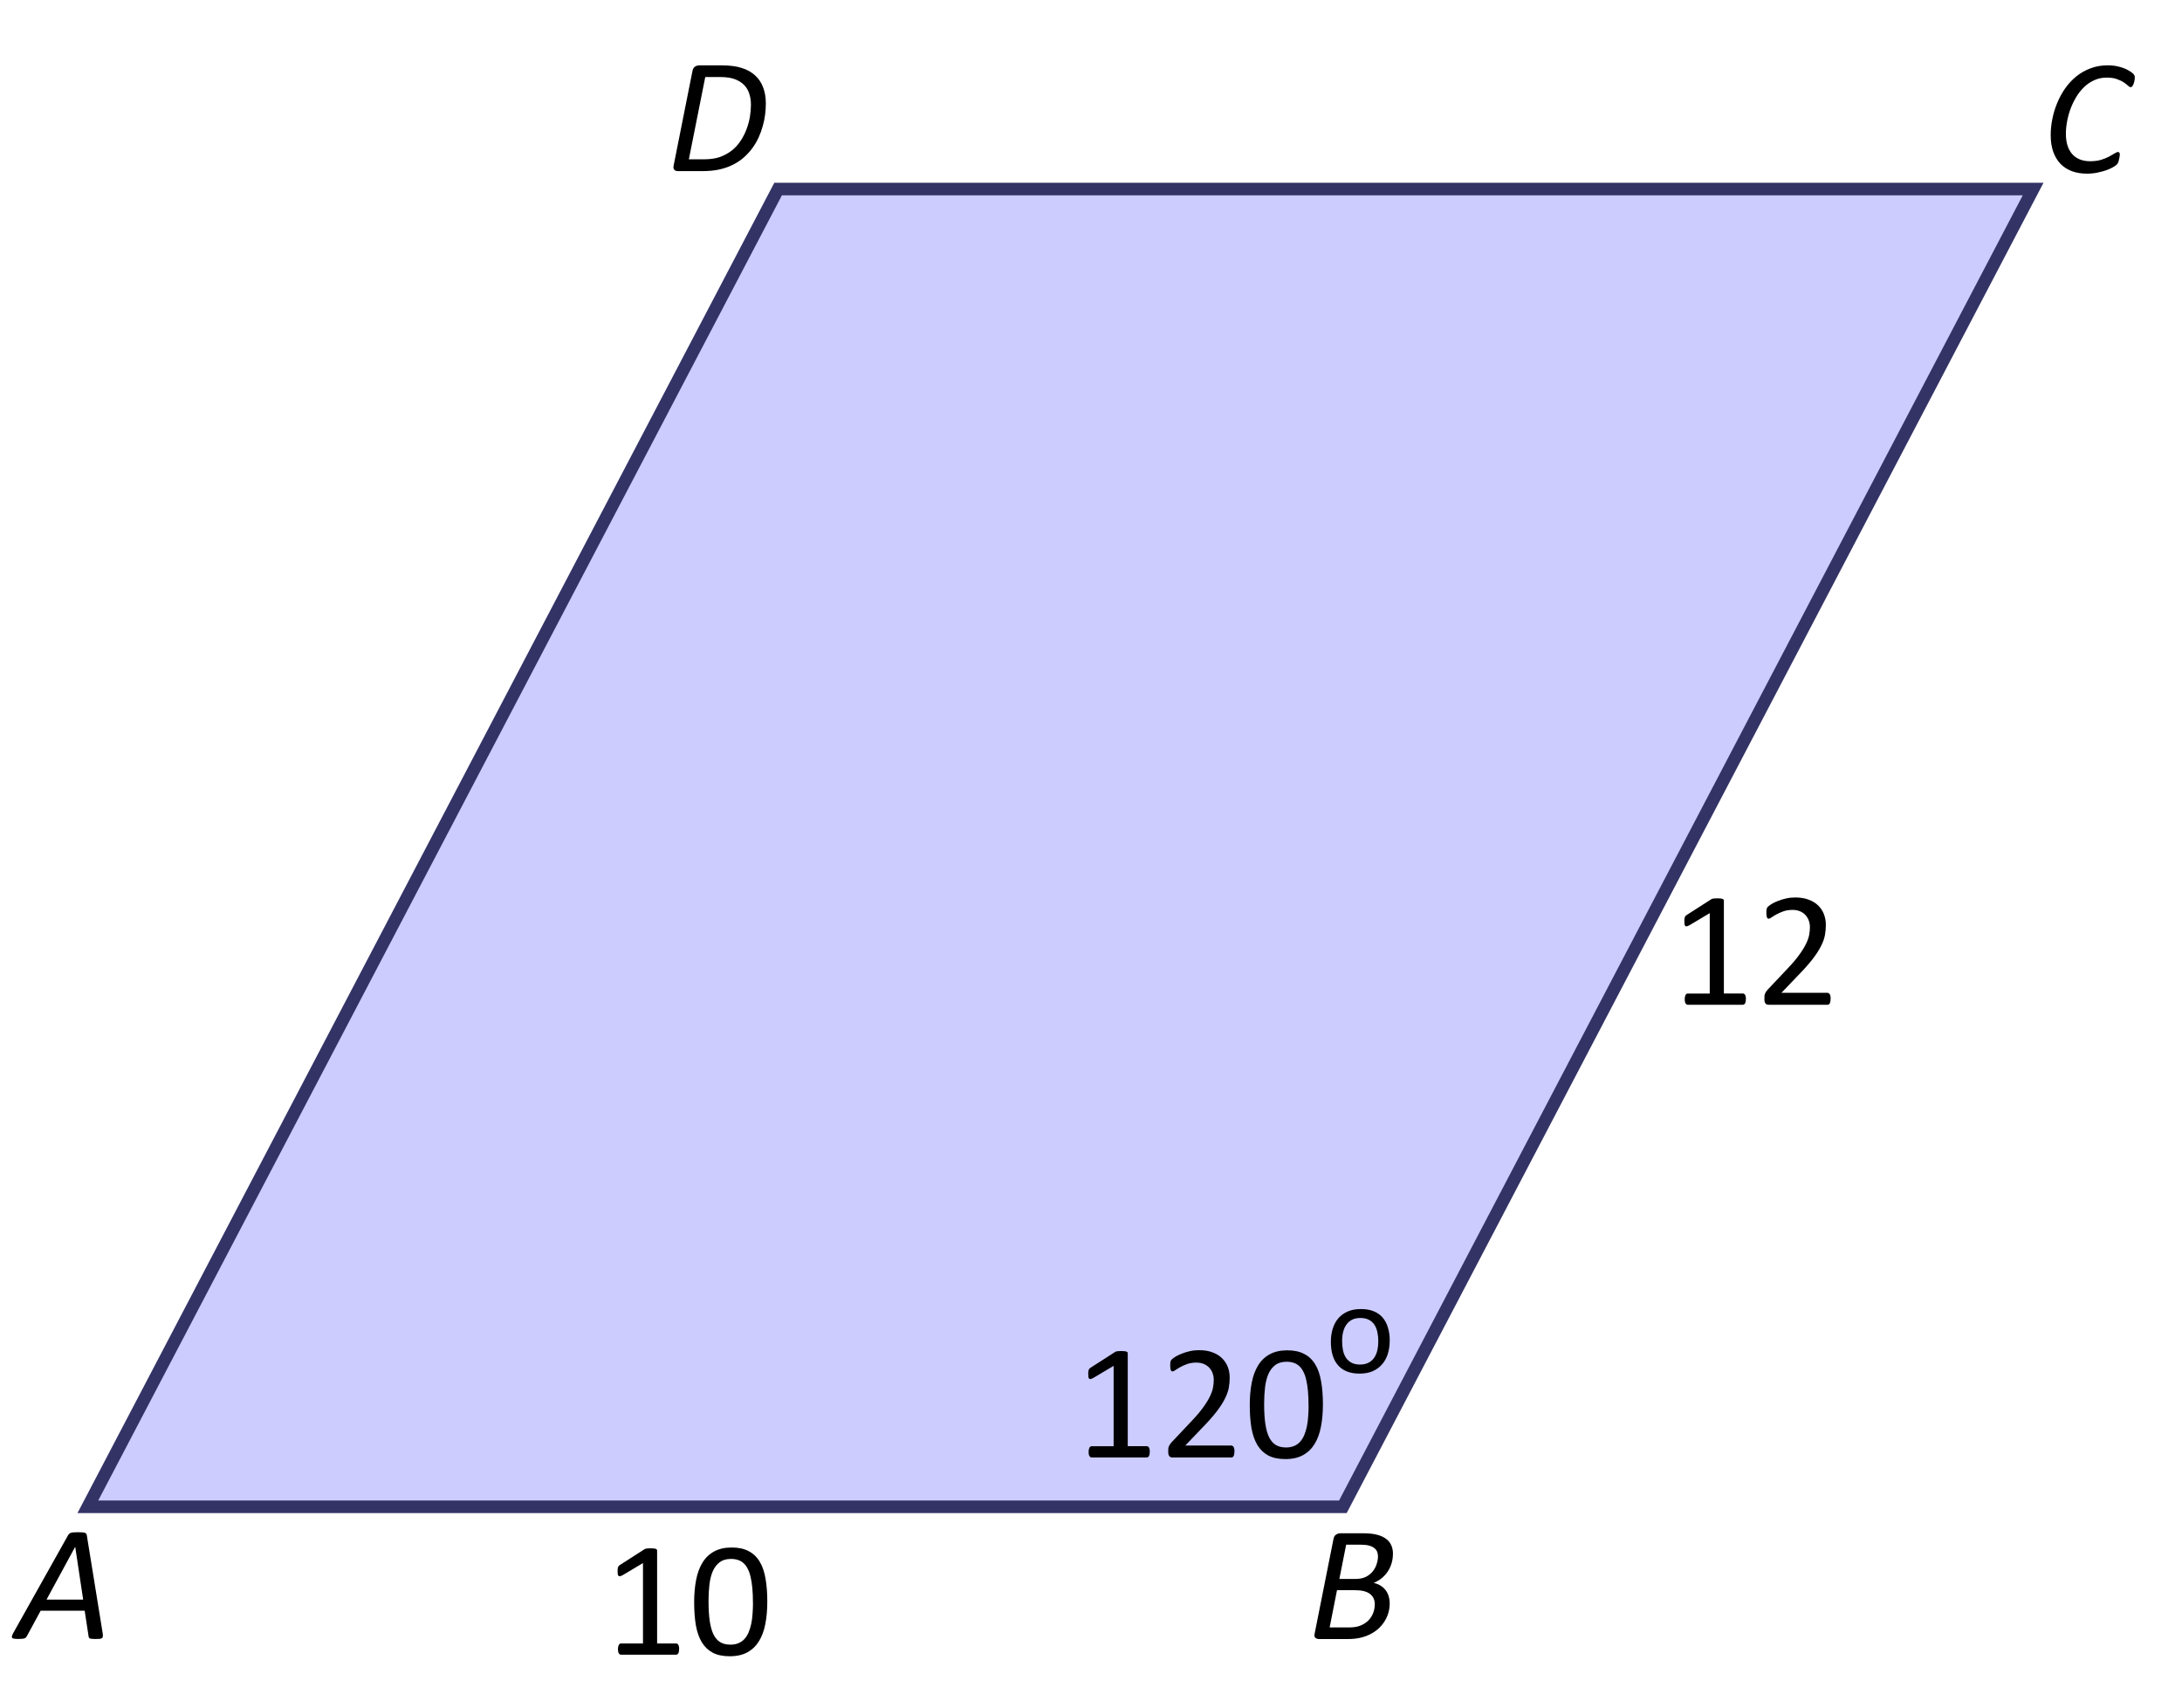 <?xml version="1.0" encoding="UTF-8" standalone="no"?>
<!-- Created with Inkscape (http://www.inkscape.org/) -->

<svg
   xmlns:dc="http://purl.org/dc/elements/1.1/"
   xmlns:cc="http://creativecommons.org/ns#"
   xmlns:rdf="http://www.w3.org/1999/02/22-rdf-syntax-ns#"
   xmlns:svg="http://www.w3.org/2000/svg"
   xmlns="http://www.w3.org/2000/svg"
   xmlns:sodipodi="http://sodipodi.sourceforge.net/DTD/sodipodi-0.dtd"
   xmlns:inkscape="http://www.inkscape.org/namespaces/inkscape"
   width="46mm"
   height="36mm"
   viewBox="0 0 46 36"
   version="1.1"
   id="svg8"
   inkscape:version="0.92.1 r15371"
   sodipodi:docname="bt-me25-os2-t1.svg">
  <defs
     id="defs2" />
  <sodipodi:namedview
     id="base"
     pagecolor="#ffffff"
     bordercolor="#666666"
     borderopacity="1.0"
     inkscape:pageopacity="0.0"
     inkscape:pageshadow="2"
     inkscape:zoom="3.1376132"
     inkscape:cx="30.729715"
     inkscape:cy="92.082492"
     inkscape:document-units="mm"
     inkscape:current-layer="layer1"
     showgrid="true"
     inkscape:window-width="1920"
     inkscape:window-height="986"
     inkscape:window-x="-11"
     inkscape:window-y="-11"
     inkscape:window-maximized="1">
    <inkscape:grid
       type="xygrid"
       id="grid4485" />
  </sodipodi:namedview>
  <g
     inkscape:label="Laag 1"
     inkscape:groupmode="layer"
     id="layer1"
     transform="translate(0,-261)">
    <path
       style="fill:#ccccff;fill-opacity:1;stroke:#333366;stroke-width:0.265px;stroke-linecap:butt;stroke-linejoin:miter;stroke-opacity:1"
       d="M 1.852,292.767 H 28.31 L 42.862,264.985 H 16.404 Z"
       id="path4489"
       inkscape:connector-curvature="0" />
    <g
       aria-label="A"
       style="font-style:normal;font-variant:normal;font-weight:normal;font-stretch:normal;font-size:3.528px;line-height:1.25;font-family:Calibri;-inkscape-font-specification:'Calibri, Normal';font-variant-ligatures:normal;font-variant-caps:normal;font-variant-numeric:normal;font-feature-settings:normal;text-align:start;letter-spacing:0px;word-spacing:0px;writing-mode:lr-tb;text-anchor:start;fill:#000000;fill-opacity:1;stroke:none;stroke-width:0.265"
       id="text4493">
      <path
         d="m 2.166,295.44 q 0.005,0.038 0.002,0.062 -0.002,0.022 -0.019,0.034 -0.016,0.012 -0.05,0.015 -0.034,0.003 -0.093,0.003 -0.038,0 -0.065,-0.003 -0.028,-0.002 -0.043,-0.007 -0.014,-0.007 -0.021,-0.017 -0.007,-0.01 -0.009,-0.026 l -0.083,-0.543 H 0.857 l -0.291,0.537 q -0.009,0.017 -0.021,0.029 -0.01,0.01 -0.031,0.017 -0.019,0.007 -0.052,0.009 -0.031,0.003 -0.078,0.003 -0.052,0 -0.083,-0.005 -0.031,-0.003 -0.043,-0.015 -0.012,-0.012 -0.007,-0.035 0.005,-0.024 0.024,-0.062 l 1.161,-2.071 q 0.012,-0.019 0.026,-0.031 0.014,-0.012 0.036,-0.019 0.022,-0.007 0.057,-0.009 0.034,-0.003 0.084,-0.003 0.057,0 0.091,0.003 0.036,0.002 0.057,0.009 0.022,0.007 0.031,0.021 0.009,0.012 0.012,0.031 z M 1.586,293.612 h -0.002 l -0.603,1.111 H 1.753 Z"
         style="font-style:italic;font-variant:normal;font-weight:normal;font-stretch:normal;font-size:3.528px;font-family:Calibri;-inkscape-font-specification:'Calibri, Italic';font-variant-ligatures:normal;font-variant-caps:normal;font-variant-numeric:normal;font-feature-settings:normal;text-align:start;writing-mode:lr-tb;text-anchor:start;stroke-width:0.265"
         id="path4500" />
    </g>
    <g
       aria-label="B"
       style="font-style:normal;font-variant:normal;font-weight:normal;font-stretch:normal;font-size:3.528px;line-height:1.25;font-family:Calibri;-inkscape-font-specification:'Calibri, Normal';font-variant-ligatures:normal;font-variant-caps:normal;font-variant-numeric:normal;font-feature-settings:normal;text-align:start;letter-spacing:0px;word-spacing:0px;writing-mode:lr-tb;text-anchor:start;fill:#000000;fill-opacity:1;stroke:none;stroke-width:0.265"
       id="text4493-6">
      <path
         d="m 29.365,293.76 q 0,0.105 -0.029,0.2 -0.028,0.093 -0.081,0.172 -0.052,0.079 -0.127,0.14 -0.074,0.06 -0.169,0.1 0.072,0.014 0.134,0.05 0.064,0.036 0.109,0.091 0.045,0.053 0.069,0.127 0.026,0.074 0.026,0.164 0,0.091 -0.024,0.184 -0.024,0.091 -0.074,0.176 -0.048,0.083 -0.122,0.155 -0.072,0.071 -0.171,0.124 -0.098,0.053 -0.22,0.083 -0.121,0.029 -0.281,0.029 h -0.591 q -0.057,0 -0.086,-0.028 -0.028,-0.029 -0.012,-0.093 l 0.396,-1.988 q 0.012,-0.067 0.055,-0.093 0.043,-0.028 0.09,-0.028 h 0.479 q 0.171,0 0.286,0.029 0.115,0.028 0.191,0.083 0.078,0.055 0.115,0.136 0.038,0.081 0.038,0.186 z m -0.315,0.053 q 0,-0.057 -0.019,-0.102 -0.019,-0.045 -0.062,-0.076 -0.041,-0.033 -0.107,-0.05 -0.064,-0.019 -0.169,-0.019 h -0.314 l -0.143,0.722 h 0.336 q 0.136,0 0.224,-0.045 0.088,-0.045 0.143,-0.114 0.057,-0.071 0.083,-0.155 0.028,-0.084 0.028,-0.162 z m -0.067,1.011 q 0,-0.143 -0.102,-0.22 -0.102,-0.079 -0.314,-0.079 h -0.381 l -0.155,0.785 h 0.415 q 0.141,0 0.238,-0.04 0.098,-0.041 0.164,-0.107 0.065,-0.067 0.1,-0.155 0.034,-0.088 0.034,-0.184 z"
         style="font-style:italic;font-variant:normal;font-weight:normal;font-stretch:normal;font-size:3.528px;font-family:Calibri;-inkscape-font-specification:'Calibri, Italic';font-variant-ligatures:normal;font-variant-caps:normal;font-variant-numeric:normal;font-feature-settings:normal;text-align:start;writing-mode:lr-tb;text-anchor:start;stroke-width:0.265"
         id="path4503" />
    </g>
    <g
       aria-label="C"
       style="font-style:normal;font-variant:normal;font-weight:normal;font-stretch:normal;font-size:3.528px;line-height:1.25;font-family:Calibri;-inkscape-font-specification:'Calibri, Normal';font-variant-ligatures:normal;font-variant-caps:normal;font-variant-numeric:normal;font-feature-settings:normal;text-align:start;letter-spacing:0px;word-spacing:0px;writing-mode:lr-tb;text-anchor:start;fill:#000000;fill-opacity:1;stroke:none;stroke-width:0.265"
       id="text4493-0">
      <path
         d="m 45.005,262.633 q 0,0.036 -0.012,0.09 -0.012,0.053 -0.033,0.084 -0.019,0.031 -0.041,0.031 -0.024,0 -0.057,-0.031 -0.033,-0.033 -0.088,-0.069 -0.055,-0.038 -0.143,-0.069 -0.086,-0.033 -0.217,-0.033 -0.145,0 -0.264,0.055 -0.119,0.053 -0.215,0.146 -0.095,0.091 -0.167,0.212 -0.072,0.121 -0.121,0.253 -0.047,0.131 -0.071,0.265 -0.024,0.134 -0.024,0.255 0,0.138 0.034,0.246 0.034,0.107 0.1,0.181 0.065,0.074 0.16,0.112 0.095,0.038 0.215,0.038 0.134,0 0.231,-0.029 0.098,-0.031 0.167,-0.067 0.071,-0.038 0.117,-0.067 0.047,-0.031 0.076,-0.031 0.019,0 0.028,0.014 0.009,0.014 0.009,0.041 0,0.009 -0.003,0.026 -0.002,0.015 -0.005,0.034 -0.003,0.019 -0.009,0.041 -0.003,0.022 -0.01,0.043 -0.007,0.019 -0.015,0.036 -0.007,0.015 -0.026,0.033 -0.017,0.017 -0.076,0.052 -0.057,0.033 -0.141,0.064 -0.083,0.029 -0.188,0.05 -0.103,0.022 -0.22,0.022 -0.176,0 -0.317,-0.052 -0.141,-0.053 -0.241,-0.155 -0.098,-0.103 -0.153,-0.255 -0.053,-0.153 -0.053,-0.351 0,-0.164 0.034,-0.336 0.034,-0.174 0.102,-0.338 0.067,-0.164 0.167,-0.308 0.102,-0.145 0.234,-0.253 0.134,-0.11 0.301,-0.172 0.167,-0.064 0.367,-0.064 0.126,0 0.234,0.029 0.11,0.028 0.188,0.071 0.078,0.043 0.112,0.077 0.034,0.033 0.034,0.077 z"
         style="font-style:italic;font-variant:normal;font-weight:normal;font-stretch:normal;font-size:3.528px;font-family:Calibri;-inkscape-font-specification:'Calibri, Italic';font-variant-ligatures:normal;font-variant-caps:normal;font-variant-numeric:normal;font-feature-settings:normal;text-align:start;writing-mode:lr-tb;text-anchor:start;stroke-width:0.265"
         id="path4506" />
    </g>
    <g
       aria-label="D"
       style="font-style:normal;font-variant:normal;font-weight:normal;font-stretch:normal;font-size:3.528px;line-height:1.25;font-family:Calibri;-inkscape-font-specification:'Calibri, Normal';font-variant-ligatures:normal;font-variant-caps:normal;font-variant-numeric:normal;font-feature-settings:normal;text-align:start;letter-spacing:0px;word-spacing:0px;writing-mode:lr-tb;text-anchor:start;fill:#000000;fill-opacity:1;stroke:none;stroke-width:0.265"
       id="text4493-2">
      <path
         d="m 16.145,263.181 q 0,0.112 -0.015,0.234 -0.015,0.121 -0.05,0.243 -0.033,0.121 -0.086,0.238 -0.053,0.117 -0.131,0.224 -0.076,0.105 -0.177,0.195 -0.1,0.09 -0.229,0.155 -0.129,0.066 -0.288,0.102 -0.158,0.036 -0.381,0.036 h -0.494 q -0.022,0 -0.043,-0.005 -0.019,-0.007 -0.033,-0.021 -0.014,-0.014 -0.019,-0.036 -0.005,-0.024 0.003,-0.059 l 0.396,-1.988 q 0.012,-0.067 0.052,-0.093 0.041,-0.028 0.093,-0.028 h 0.47 q 0.257,0 0.425,0.055 0.169,0.053 0.281,0.157 0.114,0.103 0.169,0.253 0.057,0.148 0.057,0.338 z m -0.314,0.026 q 0,-0.127 -0.036,-0.234 -0.034,-0.107 -0.11,-0.183 -0.076,-0.077 -0.195,-0.121 -0.117,-0.045 -0.312,-0.045 h -0.31 l -0.346,1.735 h 0.307 q 0.21,0 0.351,-0.05 0.141,-0.052 0.25,-0.138 0.109,-0.088 0.184,-0.203 0.076,-0.115 0.124,-0.243 0.048,-0.127 0.071,-0.26 0.022,-0.134 0.022,-0.258 z"
         style="font-style:italic;font-variant:normal;font-weight:normal;font-stretch:normal;font-size:3.528px;font-family:Calibri;-inkscape-font-specification:'Calibri, Italic';font-variant-ligatures:normal;font-variant-caps:normal;font-variant-numeric:normal;font-feature-settings:normal;text-align:start;writing-mode:lr-tb;text-anchor:start;stroke-width:0.265"
         id="path4509" />
    </g>
    <g
       aria-label="120"
       style="font-style:normal;font-variant:normal;font-weight:normal;font-stretch:normal;font-size:3.528px;line-height:1.25;font-family:Calibri;-inkscape-font-specification:'Calibri, Normal';font-variant-ligatures:normal;font-variant-caps:normal;font-variant-numeric:normal;font-feature-settings:normal;text-align:start;letter-spacing:0px;word-spacing:0px;writing-mode:lr-tb;text-anchor:start;fill:#000000;fill-opacity:1;stroke:none;stroke-width:0.265"
       id="text4531">
      <path
         d="m 24.238,291.61 q 0,0.033 -0.005,0.055 -0.005,0.022 -0.014,0.036 -0.009,0.014 -0.021,0.021 -0.01,0.005 -0.022,0.005 h -1.164 q -0.012,0 -0.022,-0.005 -0.01,-0.007 -0.021,-0.021 -0.009,-0.014 -0.014,-0.036 -0.005,-0.022 -0.005,-0.055 0,-0.031 0.005,-0.053 0.005,-0.022 0.012,-0.036 0.009,-0.015 0.019,-0.022 0.012,-0.009 0.026,-0.009 h 0.465 v -1.695 l -0.431,0.257 q -0.033,0.017 -0.053,0.021 -0.019,0.003 -0.031,-0.007 -0.012,-0.012 -0.017,-0.038 -0.003,-0.026 -0.003,-0.066 0,-0.029 0.002,-0.05 0.003,-0.021 0.009,-0.034 0.005,-0.014 0.014,-0.024 0.01,-0.01 0.026,-0.021 l 0.513,-0.329 q 0.007,-0.005 0.017,-0.009 0.01,-0.003 0.026,-0.007 0.015,-0.003 0.036,-0.003 0.021,-0.002 0.052,-0.002 0.041,0 0.069,0.003 0.028,0.003 0.043,0.01 0.015,0.005 0.021,0.015 0.005,0.009 0.005,0.019 v 1.959 h 0.403 q 0.014,0 0.026,0.009 0.012,0.007 0.019,0.022 0.009,0.014 0.012,0.036 0.005,0.022 0.005,0.053 z"
         style="stroke-width:0.265"
         id="path4512" />
      <path
         d="m 26.024,291.6 q 0,0.031 -0.005,0.055 -0.003,0.024 -0.012,0.041 -0.007,0.015 -0.021,0.024 -0.012,0.007 -0.028,0.007 h -1.232 q -0.024,0 -0.043,-0.005 -0.017,-0.007 -0.031,-0.021 -0.012,-0.014 -0.019,-0.04 -0.005,-0.026 -0.005,-0.064 0,-0.035 0.002,-0.06 0.003,-0.026 0.012,-0.045 0.009,-0.021 0.021,-0.04 0.014,-0.021 0.034,-0.043 l 0.432,-0.458 q 0.15,-0.158 0.239,-0.284 0.091,-0.126 0.14,-0.229 0.05,-0.103 0.065,-0.188 0.015,-0.084 0.015,-0.158 0,-0.074 -0.024,-0.14 -0.024,-0.067 -0.071,-0.117 -0.045,-0.05 -0.114,-0.079 -0.069,-0.029 -0.158,-0.029 -0.105,0 -0.189,0.029 -0.083,0.029 -0.146,0.064 -0.062,0.034 -0.105,0.064 -0.041,0.029 -0.062,0.029 -0.012,0 -0.022,-0.007 -0.009,-0.007 -0.015,-0.022 -0.005,-0.015 -0.009,-0.041 -0.003,-0.026 -0.003,-0.062 0,-0.026 0.002,-0.045 0.002,-0.019 0.005,-0.033 0.005,-0.014 0.012,-0.026 0.007,-0.012 0.028,-0.029 0.021,-0.019 0.071,-0.05 0.052,-0.031 0.127,-0.06 0.078,-0.031 0.169,-0.052 0.093,-0.021 0.195,-0.021 0.162,0 0.282,0.046 0.122,0.045 0.202,0.124 0.081,0.079 0.121,0.184 0.04,0.105 0.04,0.224 0,0.107 -0.019,0.214 -0.019,0.105 -0.081,0.229 -0.06,0.122 -0.176,0.274 -0.115,0.15 -0.307,0.346 l -0.353,0.369 h 0.97 q 0.014,0 0.026,0.009 0.014,0.007 0.022,0.022 0.01,0.015 0.014,0.04 0.005,0.022 0.005,0.053 z"
         style="stroke-width:0.265"
         id="path4514" />
      <path
         d="m 27.889,290.608 q 0,0.257 -0.041,0.469 -0.04,0.212 -0.134,0.365 -0.093,0.152 -0.245,0.236 -0.152,0.083 -0.374,0.083 -0.21,0 -0.355,-0.074 -0.143,-0.076 -0.231,-0.22 -0.088,-0.146 -0.126,-0.358 -0.036,-0.214 -0.036,-0.489 0,-0.255 0.041,-0.467 0.041,-0.214 0.134,-0.365 0.093,-0.153 0.245,-0.236 0.152,-0.084 0.372,-0.084 0.212,0 0.355,0.076 0.145,0.074 0.233,0.22 0.088,0.145 0.124,0.358 0.038,0.212 0.038,0.487 z m -0.303,0.021 q 0,-0.167 -0.012,-0.3 -0.012,-0.133 -0.036,-0.234 -0.022,-0.102 -0.06,-0.174 -0.036,-0.074 -0.088,-0.121 -0.052,-0.048 -0.119,-0.069 -0.065,-0.022 -0.148,-0.022 -0.146,0 -0.238,0.069 -0.091,0.069 -0.145,0.189 -0.052,0.121 -0.071,0.282 -0.019,0.162 -0.019,0.348 0,0.25 0.026,0.425 0.026,0.174 0.081,0.284 0.057,0.11 0.143,0.16 0.088,0.05 0.212,0.05 0.096,0 0.169,-0.031 0.074,-0.031 0.126,-0.088 0.053,-0.059 0.088,-0.14 0.034,-0.081 0.055,-0.179 0.021,-0.098 0.028,-0.212 0.009,-0.115 0.009,-0.239 z"
         style="stroke-width:0.265"
         id="path4516" />
    </g>
    <g
       aria-label="o"
       style="font-style:normal;font-variant:normal;font-weight:normal;font-stretch:normal;font-size:3.528px;line-height:1.25;font-family:Calibri;-inkscape-font-specification:'Calibri, Normal';font-variant-ligatures:normal;font-variant-caps:normal;font-variant-numeric:normal;font-feature-settings:normal;text-align:start;letter-spacing:0px;word-spacing:0px;writing-mode:lr-tb;text-anchor:start;fill:#000000;fill-opacity:1;stroke:none;stroke-width:0.265"
       id="text4535">
      <path
         d="m 29.297,289.264 q 0,0.152 -0.04,0.28 -0.04,0.127 -0.12,0.219 -0.079,0.092 -0.198,0.145 -0.119,0.051 -0.276,0.051 -0.153,0 -0.267,-0.045 -0.113,-0.045 -0.189,-0.132 -0.076,-0.087 -0.113,-0.211 -0.037,-0.124 -0.037,-0.281 0,-0.152 0.039,-0.278 0.04,-0.128 0.119,-0.22 0.08,-0.092 0.198,-0.143 0.119,-0.051 0.277,-0.051 0.153,0 0.266,0.045 0.114,0.045 0.19,0.132 0.076,0.087 0.113,0.211 0.039,0.124 0.039,0.28 z m -0.24,0.015 q 0,-0.101 -0.019,-0.19 -0.018,-0.09 -0.061,-0.157 -0.043,-0.068 -0.116,-0.106 -0.073,-0.04 -0.182,-0.04 -0.101,0 -0.174,0.036 -0.072,0.036 -0.119,0.102 -0.047,0.065 -0.07,0.154 -0.022,0.09 -0.022,0.196 0,0.102 0.018,0.192 0.019,0.09 0.062,0.157 0.044,0.066 0.117,0.106 0.073,0.039 0.182,0.039 0.099,0 0.172,-0.036 0.073,-0.036 0.12,-0.101 0.047,-0.065 0.069,-0.154 0.022,-0.09 0.022,-0.197 z"
         style="font-style:normal;font-variant:normal;font-weight:normal;font-stretch:normal;font-size:2.822px;font-family:Calibri;-inkscape-font-specification:'Calibri, Normal';font-variant-ligatures:normal;font-variant-caps:normal;font-variant-numeric:normal;font-feature-settings:normal;text-align:start;writing-mode:lr-tb;text-anchor:start;stroke-width:0.265"
         id="path4519" />
    </g>
    <g
       aria-label="10"
       style="font-style:normal;font-variant:normal;font-weight:normal;font-stretch:normal;font-size:3.528px;line-height:1.25;font-family:Calibri;-inkscape-font-specification:'Calibri, Normal';font-variant-ligatures:normal;font-variant-caps:normal;font-variant-numeric:normal;font-feature-settings:normal;text-align:start;letter-spacing:0px;word-spacing:0px;writing-mode:lr-tb;text-anchor:start;fill:#000000;fill-opacity:1;stroke:none;stroke-width:0.265"
       id="text4539">
      <path
         d="m 14.316,295.768 q 0,0.033 -0.005,0.055 -0.005,0.022 -0.014,0.036 -0.009,0.014 -0.021,0.021 -0.01,0.005 -0.022,0.005 h -1.164 q -0.012,0 -0.022,-0.005 -0.01,-0.007 -0.021,-0.021 -0.009,-0.014 -0.014,-0.036 -0.005,-0.022 -0.005,-0.055 0,-0.031 0.005,-0.053 0.005,-0.022 0.012,-0.036 0.009,-0.015 0.019,-0.022 0.012,-0.009 0.026,-0.009 h 0.465 v -1.695 l -0.431,0.257 q -0.033,0.017 -0.053,0.021 -0.019,0.003 -0.031,-0.007 -0.012,-0.012 -0.017,-0.038 -0.003,-0.026 -0.003,-0.065 0,-0.029 0.002,-0.05 0.003,-0.021 0.009,-0.034 0.005,-0.014 0.014,-0.024 0.01,-0.01 0.026,-0.021 l 0.513,-0.329 q 0.007,-0.005 0.017,-0.009 0.01,-0.003 0.026,-0.007 0.015,-0.003 0.036,-0.003 0.021,-0.002 0.052,-0.002 0.041,0 0.069,0.003 0.028,0.003 0.043,0.01 0.015,0.005 0.021,0.015 0.005,0.009 0.005,0.019 v 1.959 h 0.403 q 0.014,0 0.026,0.009 0.012,0.007 0.019,0.022 0.009,0.014 0.012,0.036 0.005,0.022 0.005,0.053 z"
         style="stroke-width:0.265"
         id="path4522" />
      <path
         d="m 16.176,294.765 q 0,0.257 -0.041,0.469 -0.04,0.212 -0.134,0.365 -0.093,0.152 -0.245,0.236 -0.152,0.083 -0.374,0.083 -0.21,0 -0.355,-0.074 -0.143,-0.076 -0.231,-0.22 -0.088,-0.146 -0.126,-0.358 -0.036,-0.214 -0.036,-0.489 0,-0.255 0.041,-0.467 0.041,-0.214 0.134,-0.365 0.093,-0.153 0.245,-0.236 0.152,-0.084 0.372,-0.084 0.212,0 0.355,0.076 0.145,0.074 0.233,0.22 0.088,0.145 0.124,0.358 0.038,0.212 0.038,0.487 z m -0.303,0.021 q 0,-0.167 -0.012,-0.3 -0.012,-0.133 -0.036,-0.234 -0.022,-0.102 -0.06,-0.174 -0.036,-0.074 -0.088,-0.121 -0.052,-0.048 -0.119,-0.069 -0.065,-0.022 -0.148,-0.022 -0.146,0 -0.238,0.069 -0.091,0.069 -0.145,0.189 -0.052,0.121 -0.071,0.282 -0.019,0.162 -0.019,0.348 0,0.25 0.026,0.425 0.026,0.174 0.081,0.284 0.057,0.11 0.143,0.16 0.088,0.05 0.212,0.05 0.096,0 0.169,-0.031 0.074,-0.031 0.126,-0.088 0.053,-0.059 0.088,-0.14 0.034,-0.081 0.055,-0.179 0.021,-0.098 0.028,-0.212 0.009,-0.115 0.009,-0.239 z"
         style="stroke-width:0.265"
         id="path4524" />
    </g>
    <g
       aria-label="12"
       style="font-style:normal;font-variant:normal;font-weight:normal;font-stretch:normal;font-size:3.528px;line-height:1.25;font-family:Calibri;-inkscape-font-specification:'Calibri, Normal';font-variant-ligatures:normal;font-variant-caps:normal;font-variant-numeric:normal;font-feature-settings:normal;text-align:start;letter-spacing:0px;word-spacing:0px;writing-mode:lr-tb;text-anchor:start;fill:#000000;fill-opacity:1;stroke:none;stroke-width:0.265"
       id="text4543">
      <path
         d="m 36.805,282.066 q 0,0.033 -0.005,0.055 -0.005,0.022 -0.014,0.036 -0.009,0.014 -0.021,0.021 -0.01,0.005 -0.022,0.005 h -1.164 q -0.012,0 -0.022,-0.005 -0.01,-0.007 -0.021,-0.021 -0.009,-0.014 -0.014,-0.036 -0.005,-0.022 -0.005,-0.055 0,-0.031 0.005,-0.053 0.005,-0.022 0.012,-0.036 0.009,-0.015 0.019,-0.022 0.012,-0.009 0.026,-0.009 h 0.465 v -1.695 l -0.431,0.257 q -0.033,0.017 -0.053,0.021 -0.019,0.003 -0.031,-0.007 -0.012,-0.012 -0.017,-0.038 -0.003,-0.026 -0.003,-0.066 0,-0.029 0.002,-0.05 0.003,-0.021 0.009,-0.034 0.005,-0.014 0.014,-0.024 0.01,-0.01 0.026,-0.021 l 0.513,-0.329 q 0.007,-0.005 0.017,-0.009 0.01,-0.003 0.026,-0.007 0.015,-0.003 0.036,-0.003 0.021,-0.002 0.052,-0.002 0.041,0 0.069,0.003 0.028,0.003 0.043,0.01 0.015,0.005 0.021,0.015 0.005,0.009 0.005,0.019 v 1.959 h 0.403 q 0.014,0 0.026,0.009 0.012,0.007 0.019,0.022 0.009,0.014 0.012,0.036 0.005,0.022 0.005,0.053 z"
         style="stroke-width:0.265"
         id="path4527" />
      <path
         d="m 38.592,282.056 q 0,0.031 -0.005,0.055 -0.003,0.024 -0.012,0.041 -0.007,0.015 -0.021,0.024 -0.012,0.007 -0.028,0.007 h -1.232 q -0.024,0 -0.043,-0.005 -0.017,-0.007 -0.031,-0.021 -0.012,-0.014 -0.019,-0.04 -0.005,-0.026 -0.005,-0.064 0,-0.035 0.002,-0.06 0.003,-0.026 0.012,-0.045 0.009,-0.021 0.021,-0.04 0.014,-0.021 0.034,-0.043 l 0.432,-0.458 q 0.15,-0.158 0.239,-0.284 0.091,-0.126 0.14,-0.229 0.05,-0.103 0.065,-0.188 0.015,-0.084 0.015,-0.158 0,-0.074 -0.024,-0.14 -0.024,-0.067 -0.071,-0.117 -0.045,-0.05 -0.114,-0.079 -0.069,-0.029 -0.158,-0.029 -0.105,0 -0.189,0.029 -0.083,0.029 -0.146,0.064 -0.062,0.034 -0.105,0.064 -0.041,0.029 -0.062,0.029 -0.012,0 -0.022,-0.007 -0.009,-0.007 -0.015,-0.022 -0.005,-0.015 -0.009,-0.041 -0.003,-0.026 -0.003,-0.062 0,-0.026 0.002,-0.045 0.002,-0.019 0.005,-0.033 0.005,-0.014 0.012,-0.026 0.007,-0.012 0.028,-0.029 0.021,-0.019 0.071,-0.05 0.052,-0.031 0.127,-0.06 0.078,-0.031 0.169,-0.052 0.093,-0.021 0.195,-0.021 0.162,0 0.282,0.046 0.122,0.045 0.202,0.124 0.081,0.079 0.121,0.184 0.04,0.105 0.04,0.224 0,0.107 -0.019,0.214 -0.019,0.105 -0.081,0.229 -0.06,0.122 -0.176,0.274 -0.115,0.15 -0.307,0.346 l -0.353,0.369 h 0.97 q 0.014,0 0.026,0.009 0.014,0.007 0.022,0.022 0.01,0.015 0.014,0.04 0.005,0.022 0.005,0.053 z"
         style="stroke-width:0.265"
         id="path4529" />
    </g>
  </g>
</svg>
